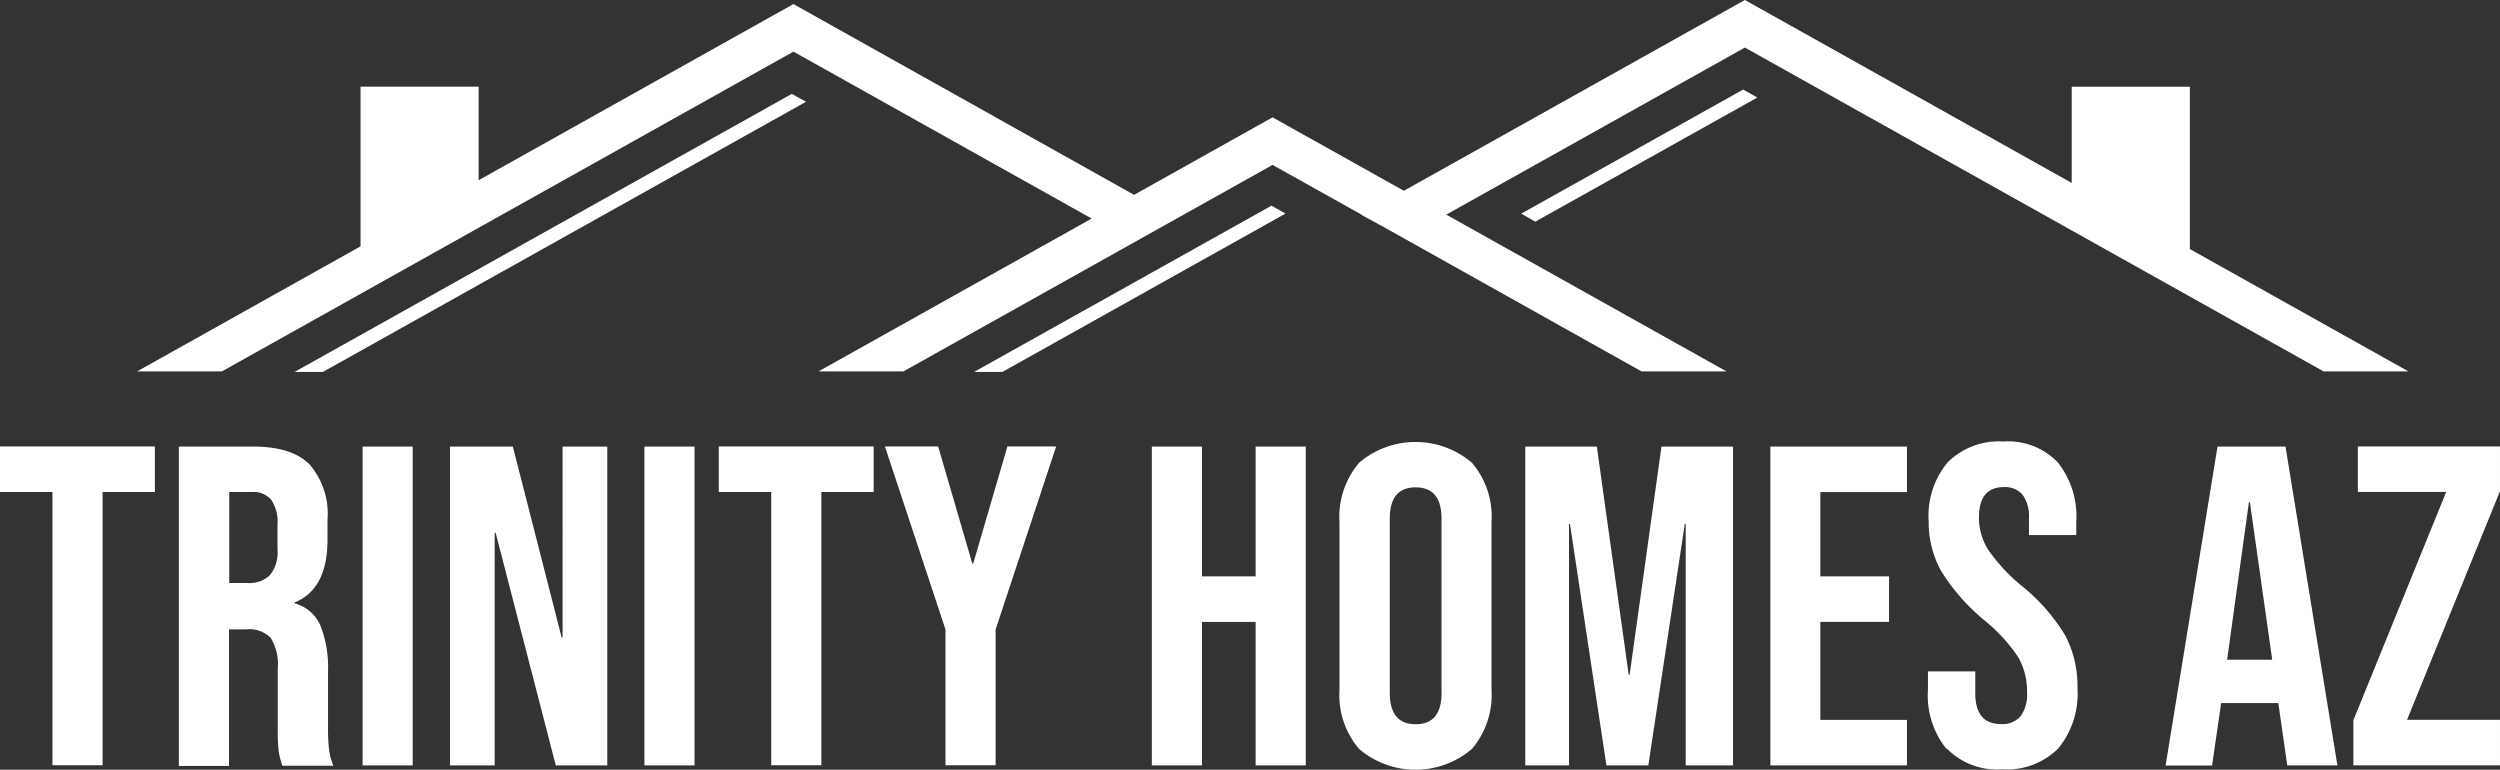 <?xml version="1.0" encoding="UTF-8"?> <svg xmlns="http://www.w3.org/2000/svg" id="Group_75" data-name="Group 75" width="216.526" height="66.668" viewBox="0 0 216.526 66.668"><rect x="0" y="0" width="216.526" height="66.668" fill="#333333" stroke="none"/><g id="Group_74" data-name="Group 74" transform="translate(0 38.245)"><path id="Path_54" data-name="Path 54" d="M4.53,36.893H0V32.95H13.413v3.943H8.884v23.67H4.542V36.893Z" transform="translate(0 -32.528)" fill="#fff"></path><path id="Path_55" data-name="Path 55" d="M13.212,32.96h6.431c2.23,0,3.873.516,4.894,1.561a6.554,6.554,0,0,1,1.537,4.8v1.69q0,4.3-2.84,5.445v.082a3.385,3.385,0,0,1,2.23,1.936,9.731,9.731,0,0,1,.657,3.908V57.24a16.814,16.814,0,0,0,.082,1.913A5.379,5.379,0,0,0,26.59,60.6H22.166a6.351,6.351,0,0,1-.317-1.256,17.239,17.239,0,0,1-.082-2.124V52.17a4.361,4.361,0,0,0-.61-2.64,2.579,2.579,0,0,0-2.112-.739h-1.5V60.62H13.2V33.007h0Zm5.915,11.817a2.584,2.584,0,0,0,1.96-.681,3.138,3.138,0,0,0,.657-2.241V39.731a3.411,3.411,0,0,0-.54-2.159,2.01,2.01,0,0,0-1.666-.681H17.565v7.886H19.15Z" transform="translate(2.29 -32.526)" fill="#fff"></path><path id="Path_56" data-name="Path 56" d="M26.76,32.96H31.1V60.573H26.76Z" transform="translate(4.643 -32.526)" fill="#fff"></path><path id="Path_57" data-name="Path 57" d="M33.21,32.96h5.445L42.88,49.483h.082V32.96h3.873V60.573H42.375l-5.21-20.149h-.082V60.573H33.21Z" transform="translate(5.762 -32.526)" fill="#fff"></path><path id="Path_58" data-name="Path 58" d="M47.56,32.96H51.9V60.573H47.56Z" transform="translate(8.252 -32.526)" fill="#fff"></path><path id="Path_59" data-name="Path 59" d="M57.58,36.893H53.05V32.95H66.463v3.943h-4.53v23.67H57.591V36.893Z" transform="translate(9.205 -32.528)" fill="#fff"></path><path id="Path_60" data-name="Path 60" d="M70.556,48.8,65.31,32.95h4.612l2.957,10.139h.082L75.919,32.95h4.225L74.9,48.8V60.563H70.556V48.8Z" transform="translate(11.332 -32.528)" fill="#fff"></path><path id="Path_61" data-name="Path 61" d="M85.01,32.96h4.342V44.2H94V32.96h4.342V60.573H94V48.145H89.352V60.573H85.01Z" transform="translate(14.751 -32.526)" fill="#fff"></path><path id="Path_62" data-name="Path 62" d="M100.55,59.2a7.193,7.193,0,0,1-1.69-5.128V39.555a7.246,7.246,0,0,1,1.69-5.128,7.529,7.529,0,0,1,9.787,0,7.193,7.193,0,0,1,1.69,5.128V54.072a7.246,7.246,0,0,1-1.69,5.128,7.529,7.529,0,0,1-9.787,0Zm7.147-4.858V39.274c0-1.807-.739-2.723-2.241-2.723s-2.241.9-2.241,2.723V54.342c0,1.807.739,2.723,2.241,2.723S107.7,56.161,107.7,54.342Z" transform="translate(17.154 -32.585)" fill="#fff"></path><path id="Path_63" data-name="Path 63" d="M112.57,32.96h6.2l2.758,19.762h.082l2.758-19.762h6.2V60.573h-4.1V39.661h-.082l-3.157,20.912H119.6l-3.157-20.912h-.082V60.573h-3.79V32.96Z" transform="translate(19.533 -32.526)" fill="#fff"></path><path id="Path_64" data-name="Path 64" d="M130.66,32.96h11.829V36.9h-7.5v7.3h5.95v3.943h-5.95V56.63h7.5v3.943H130.66V32.96Z" transform="translate(22.672 -32.526)" fill="#fff"></path><path id="Path_65" data-name="Path 65" d="M143.909,59.229a7.41,7.41,0,0,1-1.619-5.152V52.493h4.1v1.889c0,1.784.739,2.676,2.241,2.676a2.1,2.1,0,0,0,1.666-.657,3.2,3.2,0,0,0,.575-2.112,5.864,5.864,0,0,0-.786-3.063,14.6,14.6,0,0,0-2.922-3.168,17.469,17.469,0,0,1-3.744-4.283,8.758,8.758,0,0,1-1.068-4.319A7.207,7.207,0,0,1,144,34.385a6.267,6.267,0,0,1,4.811-1.8,5.961,5.961,0,0,1,4.718,1.8,7.485,7.485,0,0,1,1.608,5.152v1.15h-4.1v-1.42a3.211,3.211,0,0,0-.552-2.077,2,2,0,0,0-1.619-.657c-1.443,0-2.159.88-2.159,2.64a5.227,5.227,0,0,0,.81,2.8,15.44,15.44,0,0,0,2.946,3.157,16.308,16.308,0,0,1,3.744,4.3,9.453,9.453,0,0,1,1.033,4.53,7.468,7.468,0,0,1-1.666,5.21,6.306,6.306,0,0,1-4.87,1.807,6.06,6.06,0,0,1-4.776-1.8H143.9Z" transform="translate(24.69 -32.59)" fill="#fff"></path><path id="Path_66" data-name="Path 66" d="M164.336,32.96h5.879l4.495,27.613h-4.342l-.786-5.48v.082h-4.941l-.786,5.41H159.83l4.495-27.613Zm4.729,18.459-1.936-13.648h-.082l-1.889,13.648Z" transform="translate(27.733 -32.526)" fill="#fff"></path><path id="Path_67" data-name="Path 67" d="M173.68,56.69l8.05-19.8h-7.651V32.95h12.31v3.873l-8.05,19.8h8.05v3.943h-12.7V56.69h0Z" transform="translate(30.136 -32.528)" fill="#fff"></path></g><path id="Path_68" data-name="Path 68" d="M187.908,21.569V7.511H177.675v8.332L149.369,0,119.832,16.523l-11.371-6.36L96.467,16.875,66.965.352,39.7,15.608v-8.1H29.471V21.335L10.12,32.166h7.346l49.5-27.695L92.794,18.929,69.136,32.166h7.358l31.967-17.884,7.7,4.307-.023.012,2.171,1.185,22.109,12.381h7.358L123.505,18.589,149.369,4.119,199.49,32.166h7.346Z" transform="translate(1.756)" fill="#fff"></path><path id="Path_69" data-name="Path 69" d="M131.492,6.61,112.27,17.359l1.22.692L132.724,7.3Z" transform="translate(19.481 1.147)" fill="#fff"></path><path id="Path_70" data-name="Path 70" d="M74.343,29.579,98.869,15.861l-1.22-.681L71.89,29.579Z" transform="translate(12.474 2.634)" fill="#fff"></path><path id="Path_71" data-name="Path 71" d="M24.193,31.011,66.04,7.611,64.808,6.93,21.74,31.011Z" transform="translate(3.772 1.202)" fill="#fff"></path></svg> 